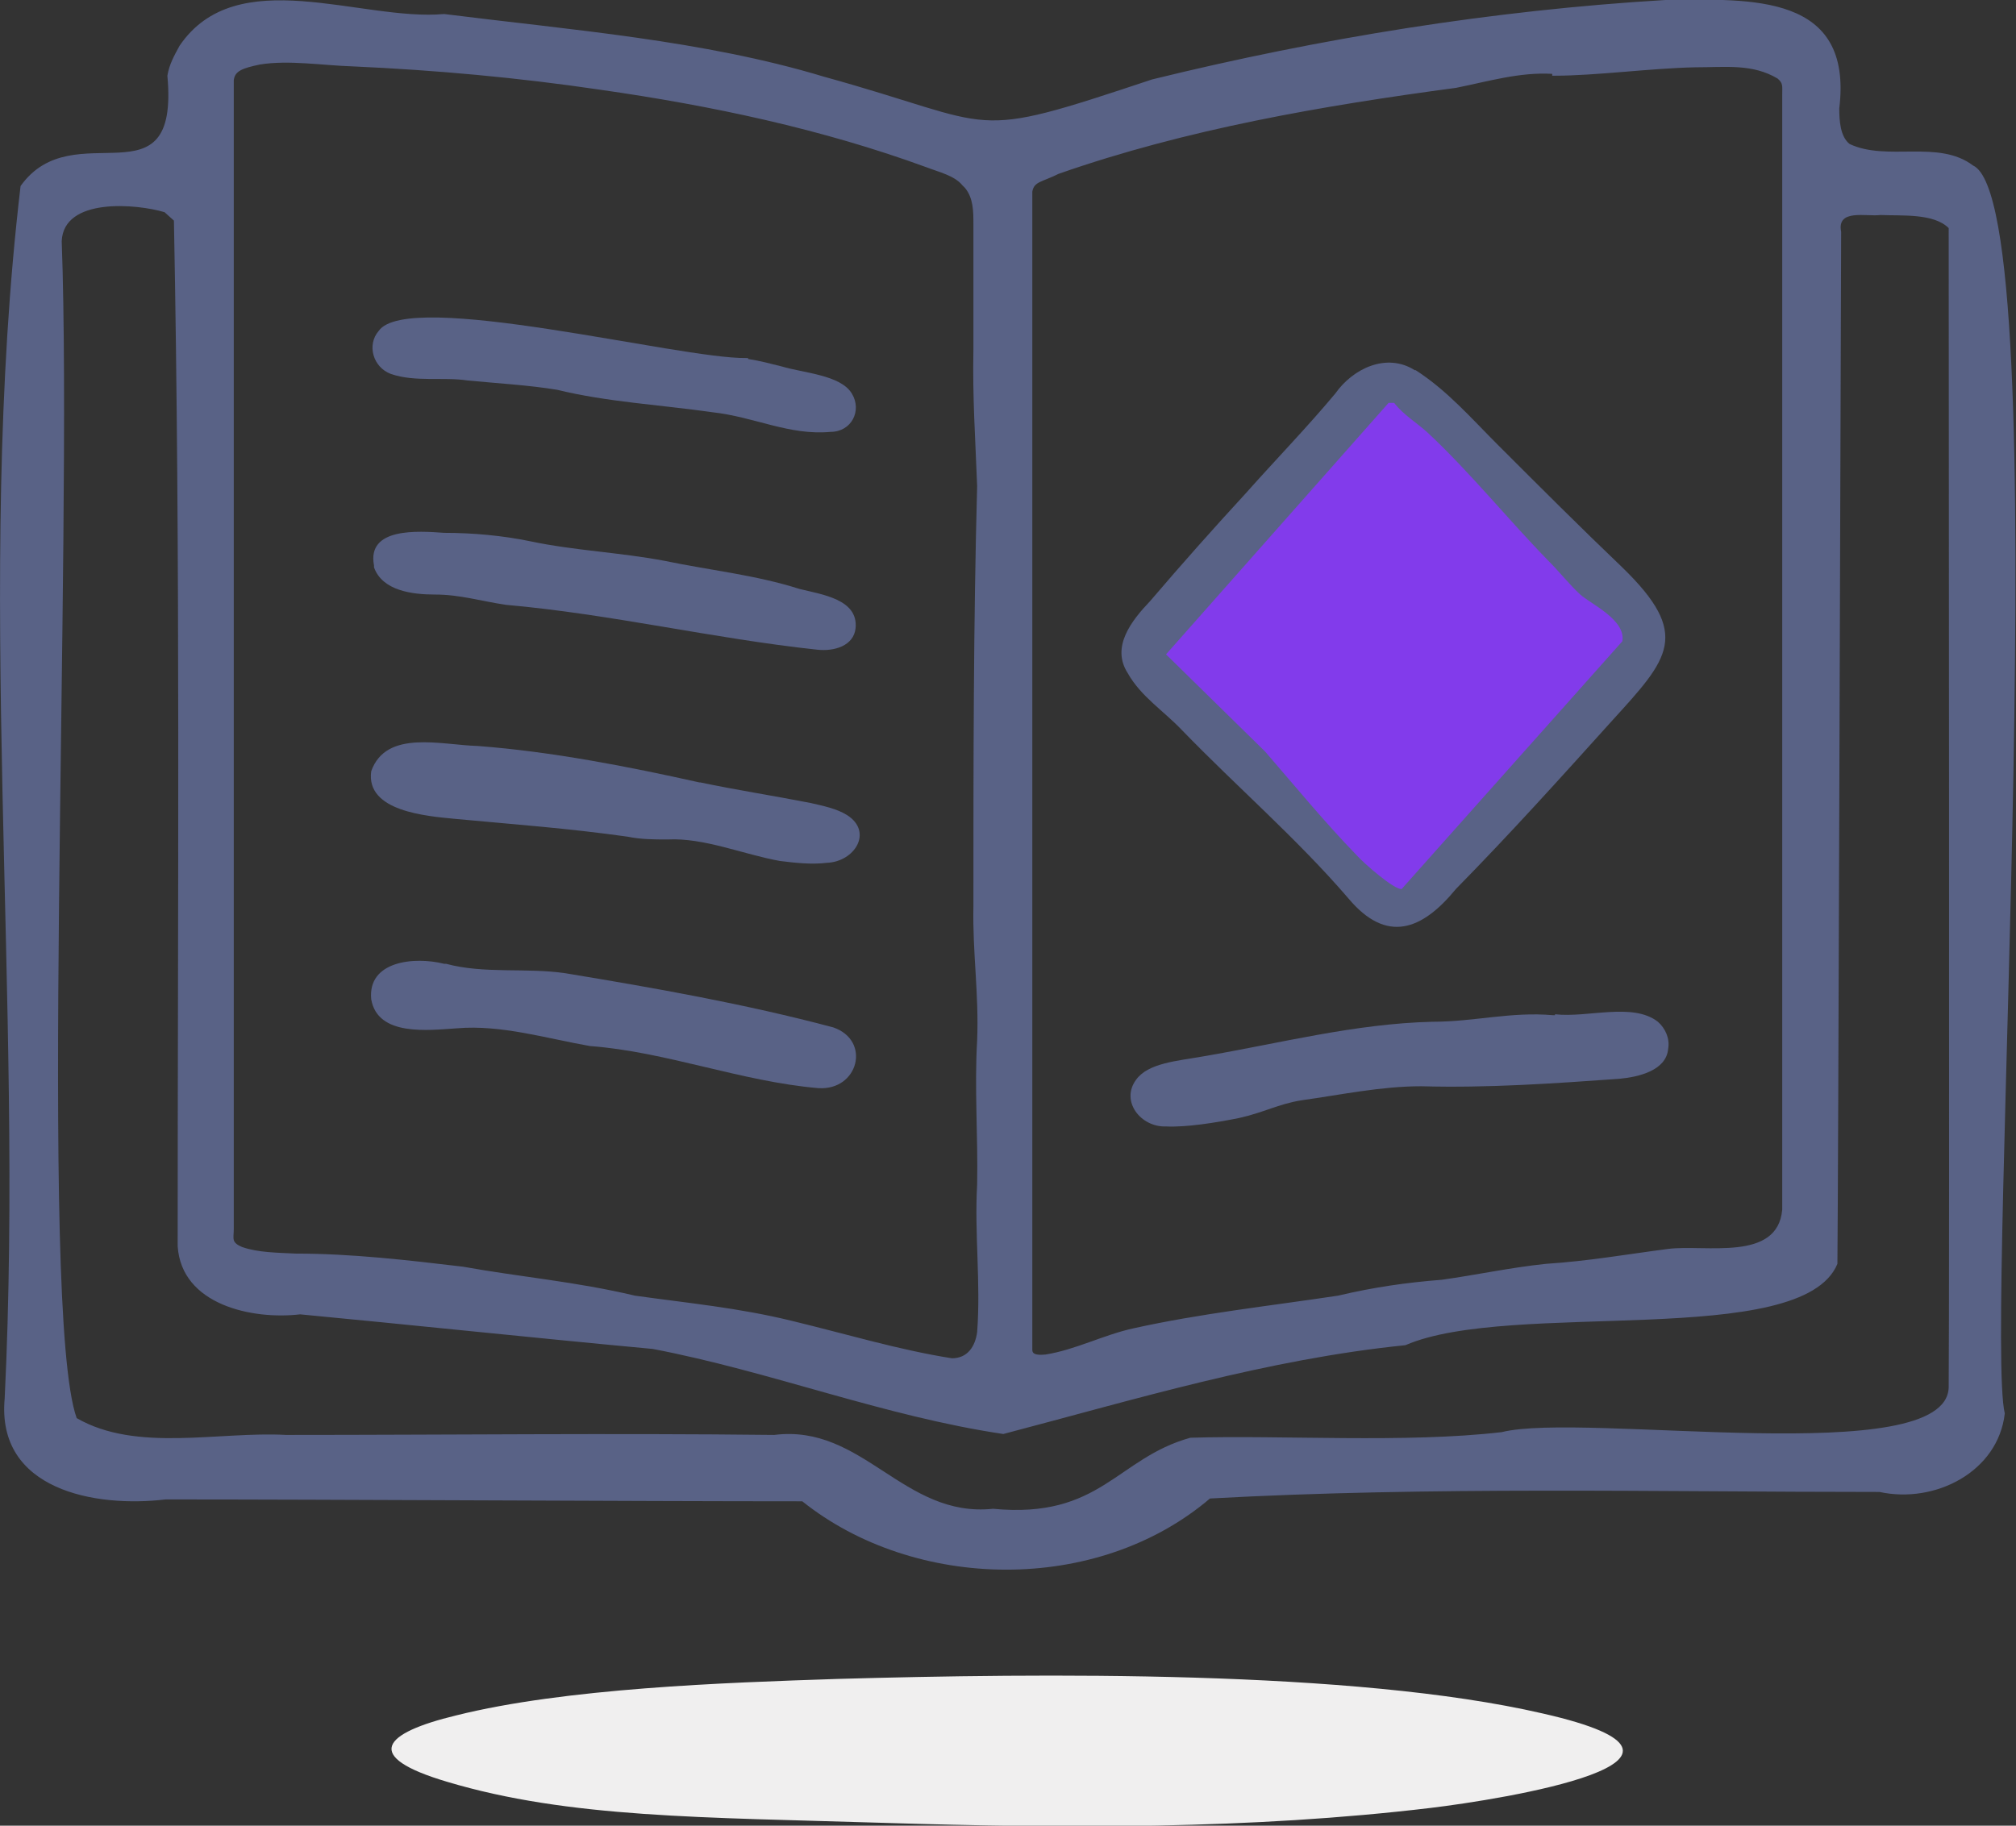 <?xml version="1.0" encoding="UTF-8"?>
<svg id="Layer_1" xmlns="http://www.w3.org/2000/svg" version="1.1" viewBox="0 0 215.6 195.3">
  <rect x="0" y="0" width="215.6" height="195.3" fill="#333333" stroke="none"/>
  <!-- Generator: Adobe Illustrator 29.4.0, SVG Export Plug-In . SVG Version: 2.1.0 Build 152)  -->
  <defs>
    <style>
      .st0 {
        fill: #7c61aa;
      }

      .st1 {
        fill: #596286;
      }

      .st2 {
        fill: #f0efef;
      }
    </style>
  </defs>
  <path fill="#596286" d="M178.3,0c9-.1,19.9-.7,18.4,11.6,0,1.3.1,3,1.1,3.8,4,1.9,9.5-.5,13.2,2.3,9.2,4.2,1.2,124.5,3.4,133.5-.7,6.2-7.4,9.7-13.4,8.4-23.8,0-48-.6-71.6.7-12.1,10.3-31.6,9.9-43.6.3-18,0-50.2-.2-68.1-.2-7.5.9-18.1-1-17.2-10.8C2.6,106.7-2.8,62.3,2.2,19.9c5.7-8,17,2.4,15.7-11.8.2-1.2.7-2.1,1.3-3.2,6.1-9,19.4-2.6,28.3-3.4,13.5,1.7,27.7,2.8,40.6,6.7,19.2,5.3,15,7,35.1.3C141.1,4.1,159.6,1.1,178.1,0h.2ZM102.9,19.8c-.8-1-2.5-1.4-3.8-1.9-11.2-4.1-23-6.6-34.9-8.3-8.8-1.3-17.6-2.1-26.5-2.5-3.2-.1-6.8-.7-9.9-.2-1.9.4-2.7.7-2.8,1.7,0,9.3,0,106,0,122.9,0,1-.3,1.4.9,1.9,1.7.6,3.8.6,5.7.7,6,0,12,.7,17.9,1.4,6.1,1.1,12.1,1.6,18.4,3.1,5.7.8,11.1,1.3,16.8,2.7,5.8,1.4,11.4,3.1,17.1,4,1.7,0,2.5-1.3,2.7-2.8.4-5.3-.3-10.5,0-15.8.1-5.2-.3-10.3,0-15.4.2-5-.5-9.4-.4-14.3,0-15.3,0-30.2.4-45-.2-5.3-.5-9.4-.4-14.6,0-4,0-10.1,0-13.4,0-1.4,0-2.8-.9-3.9h0ZM166,7.9c-3.5-.2-6.8.8-10.3,1.5-14.2,1.9-28.8,4.4-42.5,9.2-1.8.9-2.6.8-2.8,1.9,0,8.8,0,115.7,0,123.9,0,.4.3.6,1.4.5,3.2-.5,6.2-2.1,9.4-2.8,7.2-1.6,14.6-2.4,21.9-3.5,3.8-.9,7.3-1.4,11.1-1.7,3.6-.5,7.3-1.3,11.1-1.7,4.6-.3,8.5-1,13.1-1.6,4-.5,11.7,1.4,12.2-4.2,0-9.7,0-87.8,0-117.7,0-.6,0-1.1,0-1.6,0-.9.1-1.2-.5-1.7-2.7-1.6-5.5-1.2-8.8-1.2-4.8.1-10.6.9-15.1.9h-.2ZM17.6,22.7h0c-3-.9-10.8-1.6-11,3.1,1.2,32.8-2.5,114.4,1.6,125.9,6.4,3.7,15.2,1.4,22.4,1.8,17.3,0,34.9-.2,52.2,0,9.5-1.2,13.8,8.9,23.4,7.9,11.5,1.1,13.2-5.4,21.1-7.6,9.8-.3,23,.6,33.3-.6,8.8-2.2,47.6,4.1,47.8-4.8.1-9.5,0-114.2,0-124-1.6-1.6-5-1.3-7.3-1.4-1.5.2-4.7-.7-4.2,1.8-.1,27.7-.3,100-.4,110.4-3.8,9.2-34.9,3.8-46.2,8.7-14.8,1.5-28.9,5.8-43,9.5-12.8-1.9-24.9-6.7-37.5-9.1-11.9-1.1-27.1-2.7-37.7-3.7-5.1.6-12.7-1-13.1-7.3,0-36.4.3-73.5-.4-109.7"/>
  <path fill="#f0efef" d="M89.6,179.6c21.4-.6,55.1-1,75.4,3.7,22,5-4.5,9.2-12,10.1-19.2,2.3-39.1,2.2-58.4,1.6s-33.8-.5-46.8-4.4c-9.1-2.7-6.9-5.2,1-7.1,11.6-2.9,28.6-3.5,40.8-3.9Z"/>
  <path fill="#596286" d="M74.9,83.7c3.8.8,7.7,1.4,11.8,2.2,1.3.3,2.8.6,3.9,1.3,2.8,1.8.8,5-2.2,5.1-1.6.2-3.4,0-5-.2-3.9-.7-8.1-2.5-12-2.3-1.5,0-2.8,0-4.3-.3-6.4-.9-12-1.3-18.4-1.9-3.1-.3-9.6-.8-9-5.1,1.6-4.5,7.5-2.8,11.4-2.7,7.9.6,16.1,2.2,23.7,3.9h.2Z"/>
  <path fill="#596286" d="M47.7,103.1c4.1,1.1,8.5.4,12.7,1,9.7,1.6,19.3,3.3,28.7,5.8,4.1,1.4,2.7,6.8-1.6,6.5-8.2-.7-16.3-3.9-24.4-4.5-4.6-.8-9.5-2.3-14.2-1.9-3.1.2-8.5.9-9.2-3.1-.4-4.1,4.6-4.6,7.8-3.8h.2Z"/>
  <path fill="#596286" d="M40,60.5c-.8-4.1,4.7-3.7,7.5-3.5,3.1,0,6.3.3,9.2.9,4.7,1,9.7,1.2,14.4,2.1,4.8,1,9.7,1.5,14.4,3,2.4.6,6.3,1.1,6,4.2-.2,1.9-2.3,2.5-4.1,2.3-11.2-1.2-22-3.8-33.3-4.8-2.7-.4-4.9-1.1-7.6-1.1-2.4,0-5.6-.4-6.5-2.9v-.2Z"/>
  <path fill="#596286" d="M80,38.4c1.3.2,2.4.5,3.6.8,2.3.7,6.3.9,7.5,2.9,1.1,1.8,0,4.1-2.3,4.1-4.4.4-8.1-1.6-12.6-2.1-5.6-.8-11.3-1.1-16.6-2.4-3-.5-6.5-.7-9.6-1-2.6-.4-5.6.2-8.2-.7-1.9-.7-2.6-3.1-1.3-4.6,3.1-4.5,32.2,3,39.3,2.9h.2Z"/>
  <path fill="#596286" d="M151.4,39.6c3.4,2.2,5.9,5.1,8.8,8,4.4,4.4,8.9,8.9,13.3,13.1,7.4,7.2,5,9.7-1.1,16.4-5.5,6.1-10.9,12.1-16.7,18-3.6,4.4-7.4,5.9-11.5,1-5.5-6.4-12-12-17.8-18-2-2.1-4.4-3.6-5.8-6.1-1.8-2.8.4-5.6,2.4-7.7,3.5-4.1,6.8-7.8,10.2-11.5,3.2-3.6,6.6-7.1,9.6-10.7,1.9-2.7,5.5-4.4,8.5-2.5h.1ZM163.9,60.8c-4.1-4.2-8.1-8.9-12.5-12.7-1.2-1-2.9-2.5-4.1-.8-2.9,3.2-12,13.2-16.4,18.1-1.6,1.8-2.9,3.1-3.4,3.8-.4.7,0,1,.9,1.9,3.2,3.1,7.6,7.1,10.2,10.1,3.3,3.4,6.3,7.7,10.4,10,.7.3,1.2,0,1.7-.4,1.3-1.3,4-4.4,7.2-7.8l6-6.5c2.9-3.3,4.8-5,6.7-7.5,1.1-2.2-4.8-5.7-6.5-7.9h-.1Z"/>
  <path fill="#596286" d="M166.3,108.5c3.5.4,8.3-1.3,11,.8.8.7,1.3,1.8,1.1,2.9-.2,2.3-3.1,3-5.2,3.2-7,.5-14.1,1-21.2.8-4.3,0-8.5.9-12.8,1.5-2.5.4-4,1.3-6.7,1.9-2.5.5-5.6,1-7.8.9-2.7.1-4.9-2.7-3.2-5,1.3-1.8,4.4-2,7.2-2.5,8.2-1.4,16.2-3.5,24.5-3.7,4.5,0,8.4-1.1,12.9-.7h.2Z"/>
  <path fill="#823BEB" className='organization-color' d="M165.6,60c1.2,1.2,2.3,2.6,3.4,3.6s4.9,2.7,4.5,5l-23.6,26.5c-.8.1-4.1-2.8-4.8-3.6-3.4-3.5-6.6-7.4-9.8-11.1l-10.6-10.4,23.8-26.9h.6c1,1.3,2.4,2.1,3.6,3.2,4.5,4.2,8.6,9.3,12.9,13.7Z"/>
</svg>